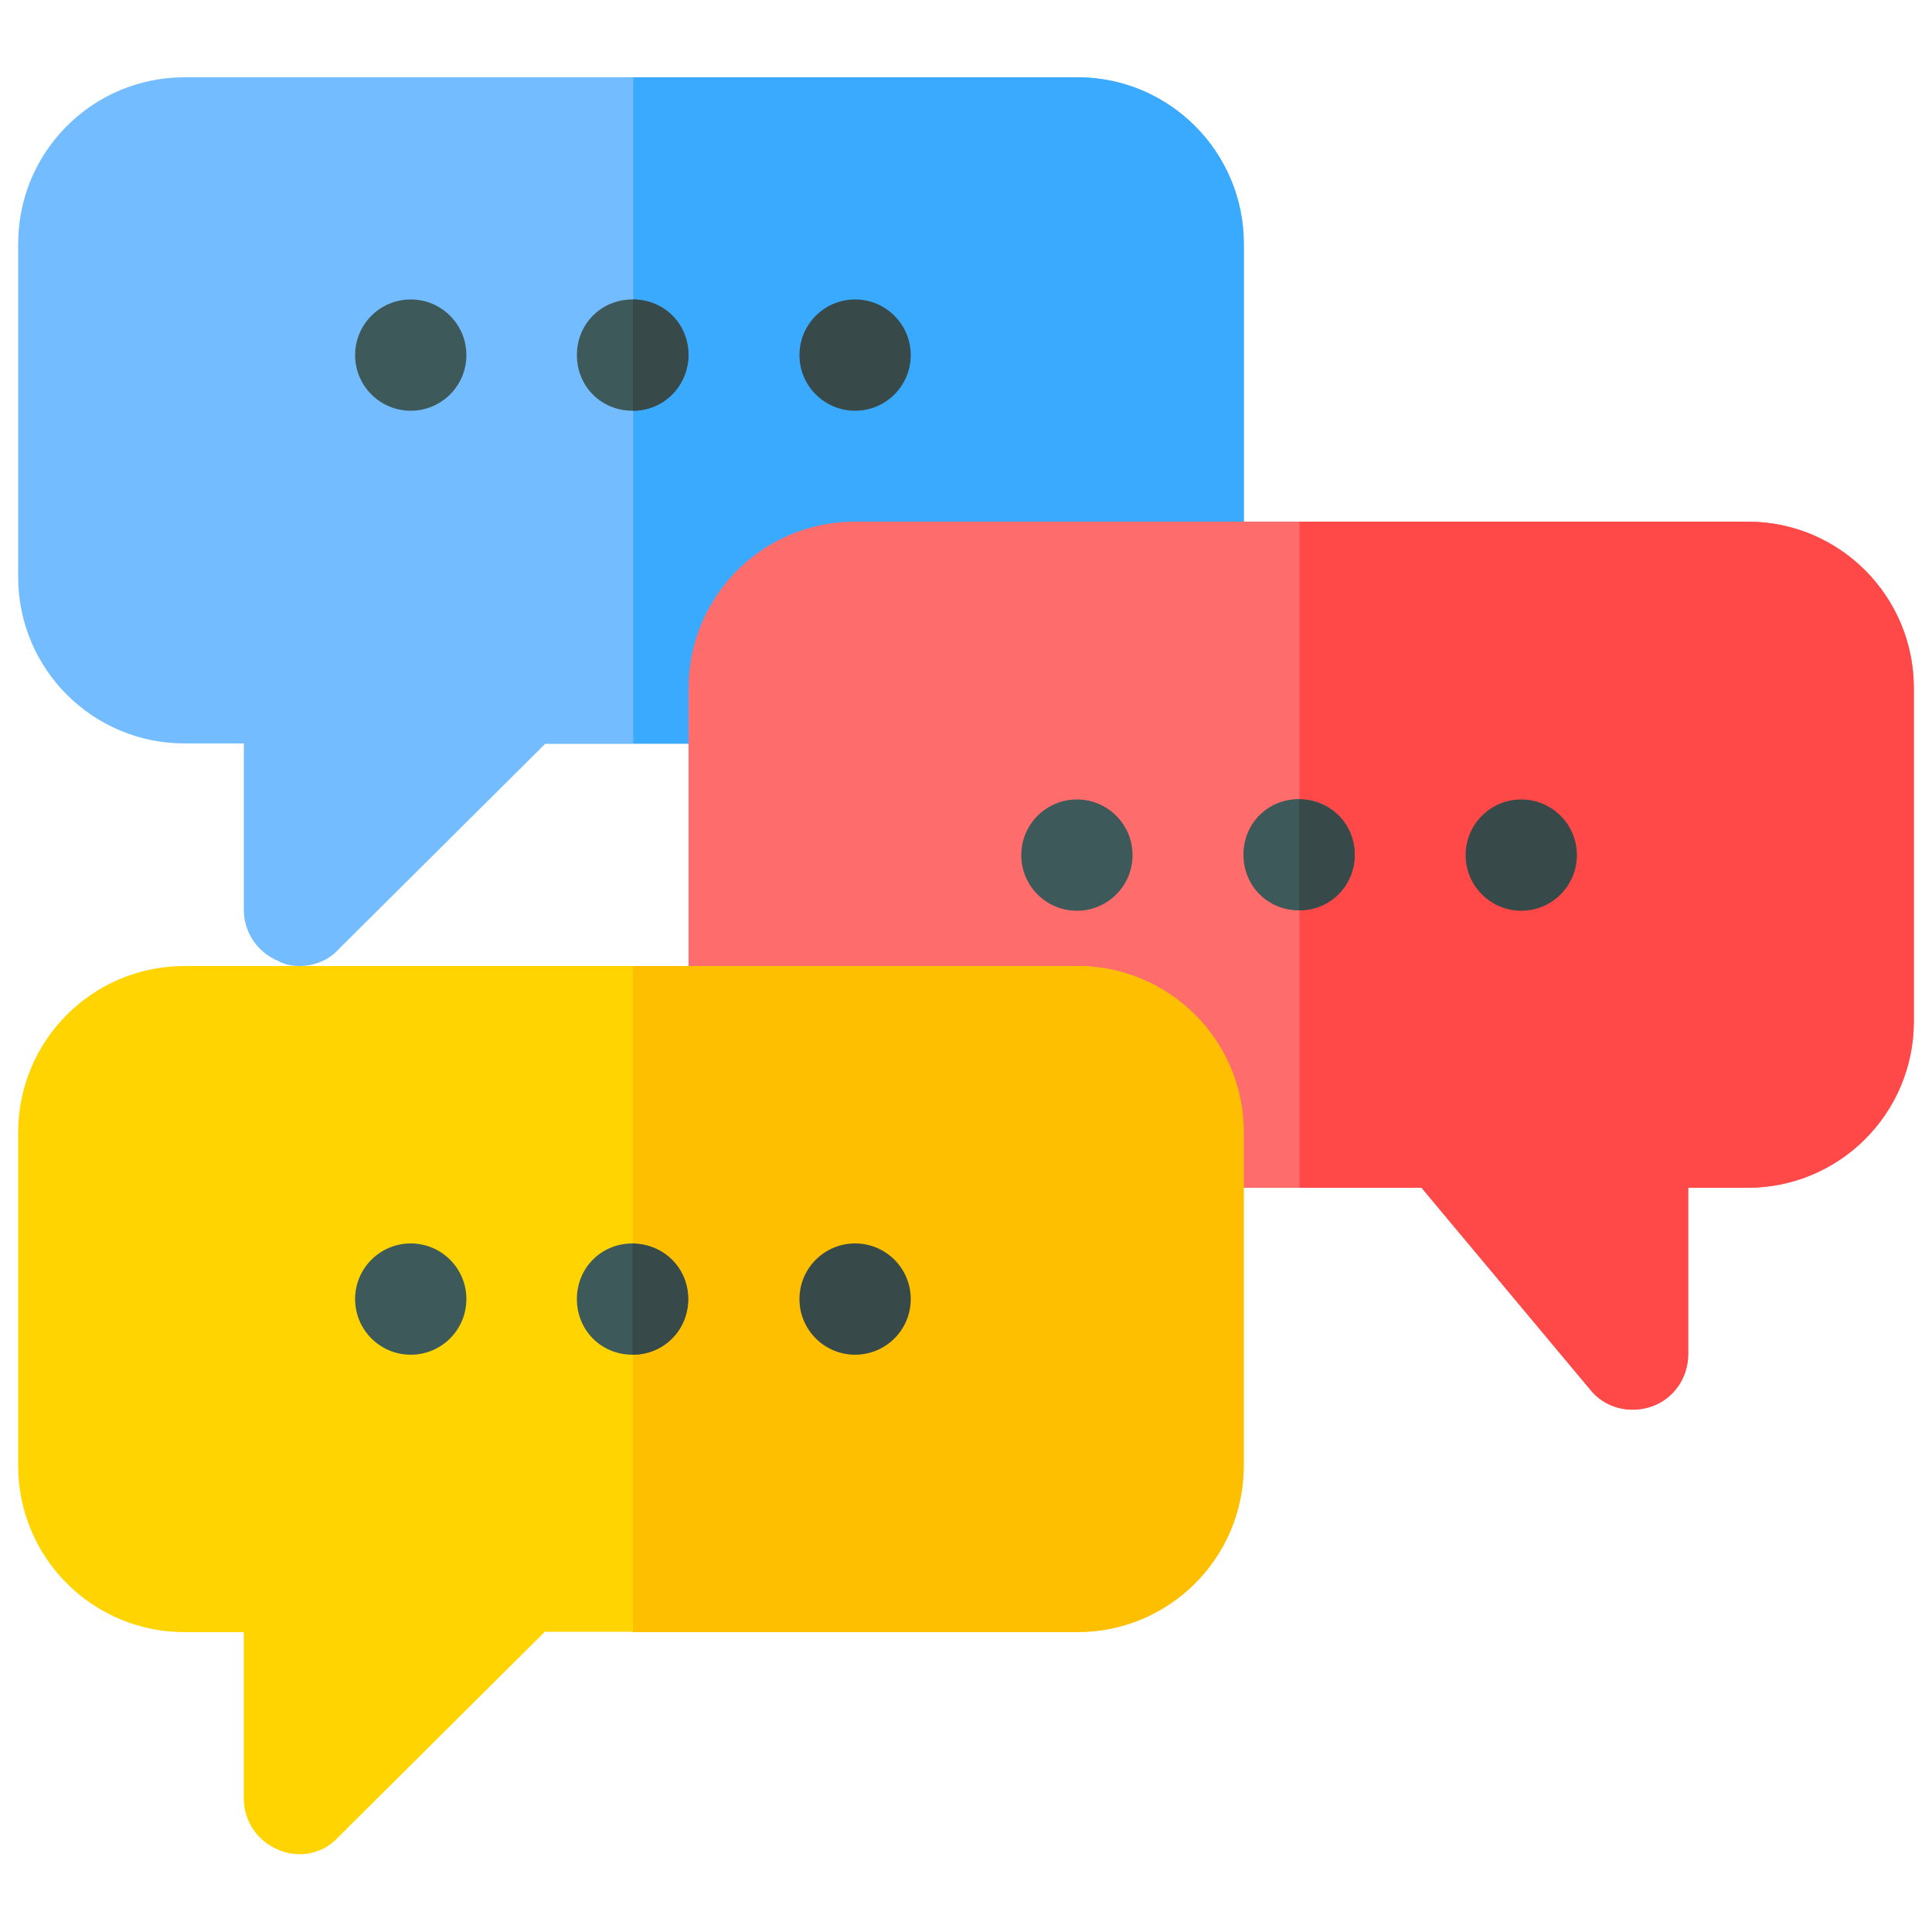 <?xml version="1.0" encoding="utf-8"?>
<!-- Generator: Adobe Illustrator 25.4.1, SVG Export Plug-In . SVG Version: 6.00 Build 0)  -->
<svg version="1.1" id="Capa_1" xmlns="http://www.w3.org/2000/svg" xmlns:xlink="http://www.w3.org/1999/xlink" x="0px" y="0px"
	 width="50px" height="50px" viewBox="0 0 50 50" style="enable-background:new 0 0 50 50;" xml:space="preserve">
<path style="fill:#73BCFF;" d="M27.87,2H4.78C2.39,2,0.47,3.93,0.47,6.31v8.62c0,2.39,1.93,4.31,4.31,4.31h1.53v4.31
	c0,0.57,0.34,1.09,0.89,1.32C7.38,24.97,7.58,25,7.75,25c0.37,0,0.75-0.14,1.01-0.43l5.35-5.32h5.15c0.11,0,0.23,0,0.34-0.06
	l11.5-2.87c0.63-0.14,1.09-0.72,1.09-1.38V6.31C32.19,3.93,30.26,2,27.87,2z"/>
<path style="fill:#3AAAFF;" d="M32.19,6.31v8.62c0,0.66-0.46,1.24-1.09,1.38l-11.5,2.87c-0.11,0.06-0.23,0.06-0.34,0.06h-2.87V2
	h11.5C30.26,2,32.19,3.93,32.19,6.31z"/>
<path style="fill:#FF6C6C;" d="M45.22,13.5H22.13c-2.39,0-4.31,1.93-4.31,4.31v8.62c0,0.66,0.46,1.24,1.09,1.38
	c0.26,0.09,11.59,2.93,11.84,2.93h6.04l4.37,5.23c0.37,0.46,1.01,0.63,1.58,0.43c0.58-0.2,0.95-0.75,0.95-1.35v-4.31h1.53
	c2.39,0,4.31-1.93,4.31-4.31v-8.62C49.53,15.43,47.61,13.5,45.22,13.5z"/>
<path style="fill:#FF4949;" d="M49.53,17.81v8.62c0,2.39-1.93,4.31-4.31,4.31h-1.53v4.31c0,0.6-0.37,1.15-0.95,1.35
	c-0.58,0.2-1.21,0.03-1.58-0.43l-4.37-5.23h-3.16V13.5h11.6C47.61,13.5,49.53,15.43,49.53,17.81z"/>
<path style="fill:#FFD400;" d="M27.87,25H4.78c-2.39,0-4.31,1.93-4.31,4.31v8.62c0,2.39,1.93,4.31,4.31,4.31h1.53v4.31
	c0,0.57,0.34,1.09,0.89,1.32c0.52,0.23,1.15,0.12,1.55-0.32l5.35-5.32h13.77c2.39,0,4.31-1.93,4.31-4.31v-8.62
	C32.19,26.93,30.26,25,27.87,25z"/>
<path style="fill:#FDBF00;" d="M32.19,29.31v8.62c0,2.39-1.93,4.31-4.31,4.31h-11.5V25h11.5C30.26,25,32.19,26.93,32.19,29.31z"/>
<circle style="fill:#384949;" cx="39.37" cy="22.13" r="1.44"/>
<g>
	<path style="fill:#3E5959;" d="M35.06,22.12c0,0.8-0.63,1.44-1.44,1.44c-0.81,0-1.44-0.63-1.44-1.44c0-0.81,0.63-1.44,1.44-1.44
		C34.43,20.69,35.06,21.32,35.06,22.12z"/>
	<circle style="fill:#3E5959;" cx="27.87" cy="22.13" r="1.44"/>
</g>
<circle style="fill:#384949;" cx="22.13" cy="9.19" r="1.44"/>
<g>
	<path style="fill:#3E5959;" d="M17.81,9.19c0,0.8-0.63,1.44-1.44,1.44c-0.81,0-1.44-0.63-1.44-1.44c0-0.81,0.63-1.44,1.44-1.44
		C17.18,7.75,17.81,8.38,17.81,9.19z"/>
	<circle style="fill:#3E5959;" cx="10.63" cy="9.19" r="1.44"/>
</g>
<circle style="fill:#384949;" cx="22.13" cy="33.62" r="1.44"/>
<g>
	<path style="fill:#3E5959;" d="M17.81,33.62c0,0.8-0.63,1.44-1.44,1.44c-0.81,0-1.44-0.63-1.44-1.44c0-0.81,0.63-1.44,1.44-1.44
		C17.18,32.19,17.81,32.82,17.81,33.62z"/>
	<circle style="fill:#3E5959;" cx="10.63" cy="33.62" r="1.44"/>
</g>
<g>
	<path style="fill:#384949;" d="M17.81,33.62c0,0.8-0.63,1.44-1.44,1.44v-2.87C17.18,32.19,17.81,32.82,17.81,33.62z"/>
	<path style="fill:#384949;" d="M16.38,10.63V7.75c0.81,0,1.44,0.63,1.44,1.44C17.81,9.99,17.18,10.63,16.38,10.63z"/>
	<path style="fill:#384949;" d="M35.06,22.12c0,0.8-0.63,1.44-1.44,1.44v-2.87C34.43,20.69,35.06,21.32,35.06,22.12z"/>
</g>
</svg>
